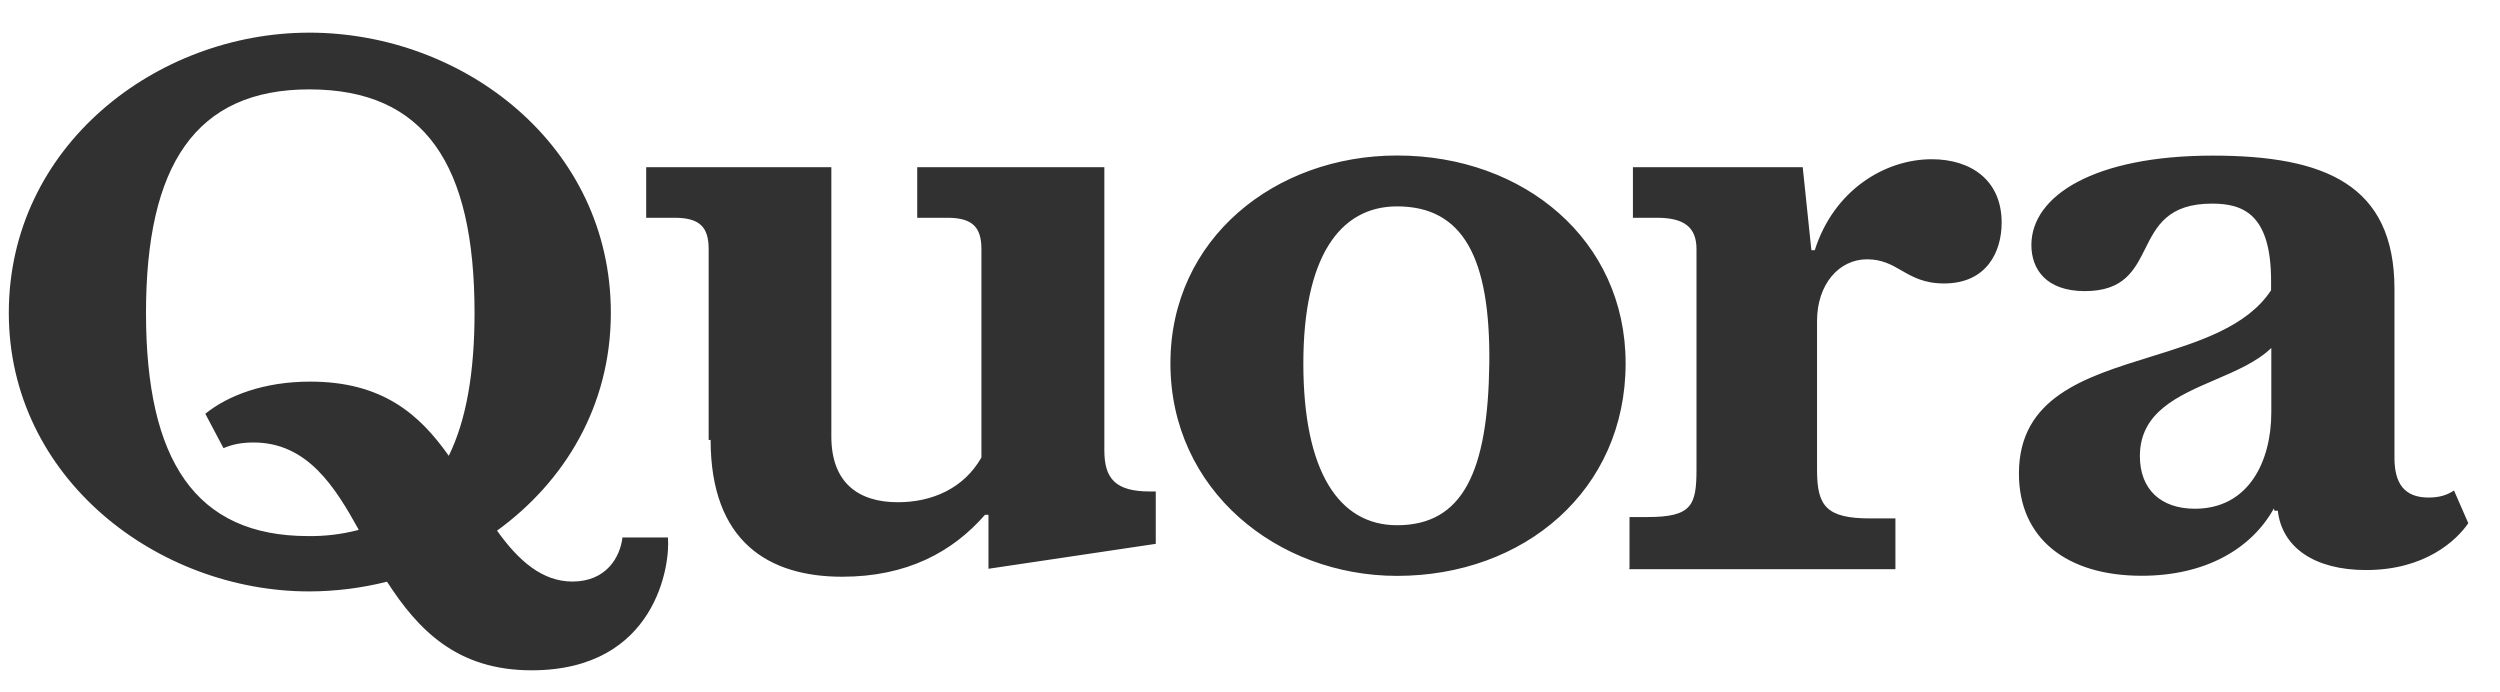 <svg width="65" height="18" viewBox="0 0 65 18" fill="none" xmlns="http://www.w3.org/2000/svg">
<path fill-rule="evenodd" clip-rule="evenodd" d="M6.593 11.505C7.999 11.505 8.714 12.668 9.328 13.775L9.302 13.783C8.882 13.892 8.447 13.944 8.011 13.938C5.078 13.938 3.796 11.967 3.796 8.137C3.796 4.306 5.075 2.324 8.041 2.324C11.05 2.324 12.338 4.278 12.338 8.137C12.338 9.681 12.123 10.927 11.668 11.851C10.906 10.769 9.94 9.922 8.064 9.922C6.856 9.922 5.92 10.287 5.338 10.758L5.811 11.652C6.056 11.547 6.298 11.505 6.593 11.505ZM10.062 15.124C9.403 15.29 8.723 15.375 8.041 15.377C4.092 15.377 0.229 12.427 0.229 8.134C0.229 3.8 4.068 0.849 8.041 0.849C12.057 0.849 15.882 3.783 15.882 8.134C15.882 10.556 14.677 12.524 12.923 13.797C13.49 14.591 14.104 15.12 14.884 15.12C15.77 15.12 16.125 14.478 16.184 13.974H17.365C17.433 14.644 17.076 17.428 13.821 17.428C11.872 17.428 10.868 16.369 10.062 15.124ZM18.425 6.479V11.441L18.476 11.436C18.476 14.096 19.997 14.995 21.896 14.995C23.585 14.995 24.77 14.348 25.611 13.384H25.7V14.788L30.05 14.14V12.778H29.894C29.002 12.778 28.713 12.443 28.713 11.71V4.348H23.848V5.662H24.631C25.292 5.662 25.517 5.914 25.517 6.479V11.895C25.056 12.704 24.229 13.058 23.343 13.058C22.3 13.058 21.615 12.535 21.615 11.35V4.348H16.801V5.662H17.539C18.204 5.662 18.425 5.914 18.425 6.479ZM38.722 9.449C38.687 12.258 38.037 13.656 36.324 13.656C34.812 13.656 33.887 12.261 33.887 9.449C33.887 6.695 34.826 5.366 36.324 5.366C38.037 5.366 38.752 6.697 38.722 9.449ZM30.431 9.446C30.431 12.753 33.223 14.973 36.324 14.973C39.623 14.973 42.266 12.753 42.266 9.446C42.266 6.241 39.623 4.043 36.324 4.043C33.158 4.043 30.431 6.199 30.431 9.446ZM42.367 13.443V14.763L42.361 14.799H49.281V13.479H48.631C47.488 13.479 47.243 13.163 47.243 12.222V8.347C47.243 7.392 47.813 6.742 48.543 6.742C48.934 6.742 49.181 6.884 49.441 7.034C49.726 7.198 50.026 7.37 50.545 7.37C51.65 7.37 52.043 6.553 52.043 5.787C52.043 4.685 51.245 4.14 50.226 4.14C48.995 4.14 47.674 4.956 47.184 6.506H47.096L46.871 4.348H42.456V5.662H43.082C43.796 5.662 44.109 5.914 44.109 6.479V12.186C44.109 13.13 44 13.443 42.839 13.443H42.367ZM59.054 10.722C59.054 11.981 58.475 13.227 57.067 13.227C56.19 13.227 55.637 12.731 55.637 11.859C55.637 10.717 56.622 10.293 57.599 9.872C58.144 9.638 58.686 9.404 59.054 9.047V10.722ZM55.681 14.97C57.35 14.97 58.541 14.264 59.122 13.218L59.134 13.279H59.223C59.332 14.234 60.177 14.821 61.518 14.821C63.059 14.821 63.872 14.046 64.176 13.603L63.804 12.753C63.632 12.867 63.438 12.936 63.142 12.936C62.516 12.936 62.256 12.573 62.256 11.904V7.514C62.256 4.799 60.443 4.046 57.53 4.046C54.456 4.046 52.816 5.087 52.816 6.371C52.816 7.005 53.206 7.569 54.205 7.569C55.223 7.569 55.496 7.024 55.775 6.467C56.065 5.886 56.361 5.294 57.513 5.294C58.319 5.294 59.048 5.565 59.048 7.304V7.547C58.423 8.499 57.163 8.889 55.914 9.276C54.193 9.809 52.492 10.336 52.492 12.313C52.492 14.007 53.744 14.97 55.681 14.97Z" fill="#313131"/>
</svg>
